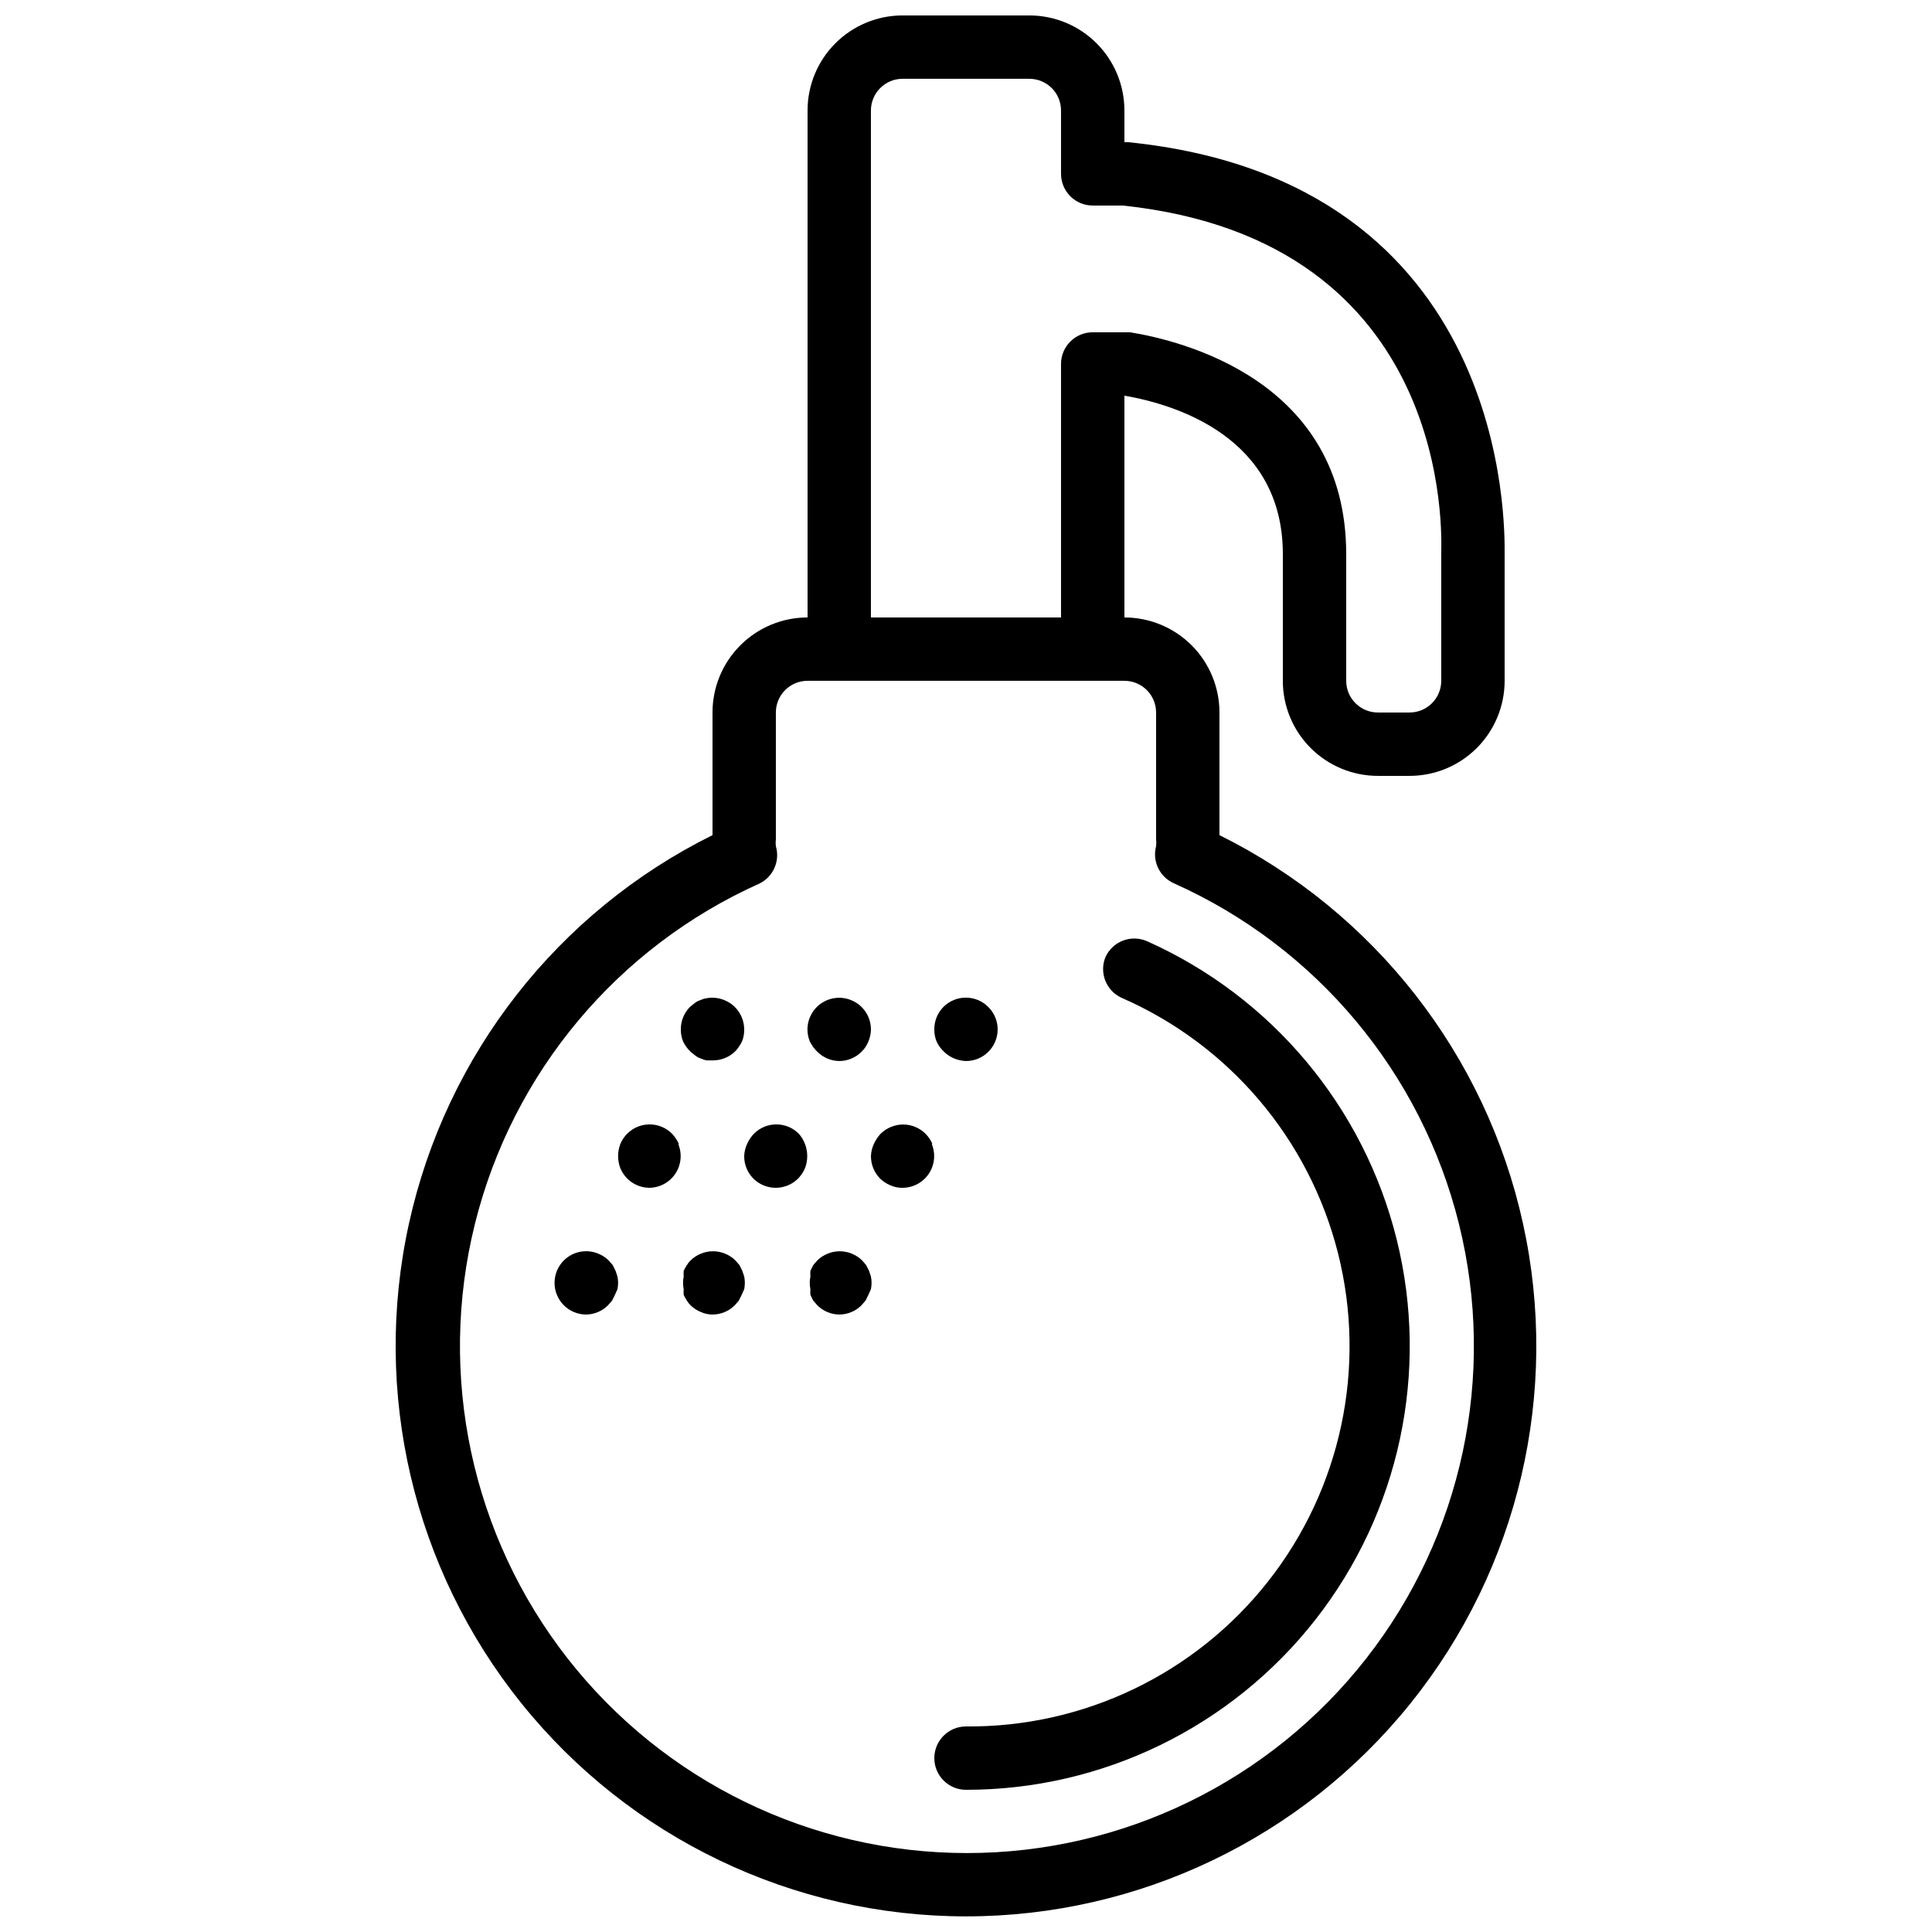 <?xml version="1.0" encoding="UTF-8"?>
<!-- Uploaded to: ICON Repo, www.svgrepo.com, Generator: ICON Repo Mixer Tools -->
<svg width="800px" height="800px" version="1.1" viewBox="144 144 512 512" xmlns="http://www.w3.org/2000/svg">
 <defs>
  <clipPath id="a">
   <path d="m248 148.09h304v503.81h-304z"/>
  </clipPath>
 </defs>
 <g clip-path="url(#a)">
  <path d="m416.79 148.09h-33.59c-6.68 0-13.086 2.652-17.812 7.379-4.723 4.723-7.375 11.129-7.375 17.812v134.35c-6.684 0-13.09 2.656-17.812 7.379-4.727 4.723-7.379 11.133-7.379 17.812v32.496c-41.02 20.352-70.598 58.199-80.438 102.92-9.84 44.719 1.125 91.488 29.812 127.18 28.691 35.688 72.012 56.441 117.8 56.441s89.109-20.754 117.8-56.441 39.652-82.457 29.812-127.18c-9.836-44.719-39.418-82.566-80.438-102.92v-32.496c0-6.68-2.652-13.09-7.375-17.812-4.727-4.723-11.133-7.379-17.812-7.379v-58.777c13.602 2.352 41.984 11 41.984 41.984v33.586h-0.004c0 6.684 2.656 13.09 7.379 17.812 4.727 4.727 11.133 7.379 17.812 7.379h8.398c6.68 0 13.086-2.652 17.812-7.379 4.723-4.723 7.379-11.129 7.379-17.812v-33.586c0-6.719 1.848-98.832-99.754-109.16h-1.008v-8.395c0-6.684-2.656-13.09-7.379-17.812-4.727-4.727-11.133-7.379-17.812-7.379zm33.586 184.73v33.586c0.078 0.613 0.078 1.234 0 1.848-1.055 3.984 0.938 8.148 4.703 9.824 37.734 16.871 65.602 50.168 75.559 90.281 9.961 40.113 0.898 82.582-24.562 115.14-25.465 32.559-64.496 51.582-105.83 51.582s-80.363-19.023-105.83-51.582c-25.461-32.555-34.52-75.023-24.562-115.14s37.828-73.41 75.559-90.281c3.57-1.848 5.332-5.965 4.199-9.824-0.078-0.613-0.078-1.234 0-1.848v-33.586c0-4.637 3.758-8.398 8.398-8.398h83.969c2.227 0 4.359 0.887 5.938 2.461 1.574 1.574 2.457 3.711 2.457 5.938zm75.57-42.488v0.504 33.586c0 2.227-0.883 4.363-2.457 5.938-1.574 1.574-3.711 2.461-5.938 2.461h-8.398c-4.637 0-8.395-3.758-8.395-8.398v-33.586c0-46.098-43.832-56.594-57.266-58.777h-9.91c-4.637 0-8.398 3.758-8.398 8.395v67.176h-50.379v-134.35c0-4.637 3.758-8.398 8.395-8.398h33.59c2.227 0 4.363 0.887 5.938 2.461 1.574 1.574 2.457 3.711 2.457 5.938v16.793c0 2.227 0.887 4.363 2.461 5.938 1.574 1.574 3.711 2.461 5.938 2.461h7.977c88.082 9.32 84.387 88.25 84.387 91.859z"/>
 </g>
 <path d="m436.95 397.65c-1.676 4.129 0.168 8.844 4.199 10.746 28.613 12.473 49.828 37.5 57.449 67.77 7.621 30.266 0.785 62.359-18.512 86.891-19.297 24.535-48.871 38.742-80.082 38.469-4.641 0-8.398 3.758-8.398 8.395s3.758 8.398 8.398 8.398c36.164 0.012 70.324-16.629 92.613-45.113 22.289-28.48 30.227-65.641 21.52-100.74-8.707-35.105-33.09-64.246-66.105-79.012-4.219-1.891-9.176-0.016-11.082 4.199z"/>
 <path d="m360.62 422.75c1.543 1.531 3.621 2.402 5.793 2.434 2.203-0.008 4.316-0.883 5.879-2.434 0.809-0.777 1.441-1.723 1.848-2.769 0.43-1.012 0.656-2.094 0.672-3.191-0.012-2.246-0.918-4.391-2.519-5.961-0.773-0.758-1.688-1.355-2.688-1.766-3.129-1.297-6.731-0.59-9.137 1.797-2.402 2.383-3.137 5.981-1.863 9.121 0.508 1.031 1.188 1.969 2.016 2.769z"/>
 <path d="m394.2 422.75c0.773 0.754 1.688 1.355 2.688 1.762 0.988 0.406 2.043 0.633 3.109 0.672 2.227 0 4.359-0.883 5.938-2.457 1.574-1.574 2.457-3.711 2.457-5.938-0.008-2.246-0.914-4.391-2.519-5.961-3.273-3.258-8.562-3.258-11.84 0-1.57 1.582-2.445 3.727-2.434 5.961-0.012 1.09 0.188 2.176 0.59 3.191 0.48 1.047 1.168 1.988 2.012 2.769z"/>
 <path d="m327.03 422.75 1.258 1.008c0.43 0.332 0.91 0.59 1.43 0.754 0.504 0.242 1.039 0.414 1.594 0.504h1.68c2.203-0.008 4.312-0.883 5.879-2.434 0.766-0.812 1.391-1.75 1.848-2.769 0.352-0.969 0.52-1.996 0.504-3.023-0.012-2.246-0.918-4.391-2.519-5.961-0.773-0.758-1.688-1.355-2.688-1.766-1.539-0.648-3.234-0.824-4.871-0.504-0.555 0.09-1.09 0.262-1.594 0.504-0.52 0.168-1 0.422-1.43 0.758l-1.258 1.008c-1.574 1.582-2.449 3.727-2.438 5.961-0.012 1.09 0.188 2.176 0.59 3.191 0.504 1.031 1.188 1.969 2.016 2.769z"/>
 <path d="m323.92 447.19c-0.453-1.02-1.078-1.957-1.848-2.769-3.273-3.258-8.562-3.258-11.836 0-0.797 0.789-1.426 1.734-1.848 2.769-0.781 2.059-0.781 4.328 0 6.383 0.434 1.031 1.059 1.973 1.848 2.769 1.543 1.531 3.617 2.406 5.793 2.438 2.793-0.016 5.394-1.418 6.945-3.738 1.547-2.324 1.84-5.266 0.777-7.852z"/>
 <path d="m355.66 444.42c-3.277-3.258-8.566-3.258-11.84 0-0.77 0.812-1.395 1.75-1.848 2.769-0.461 1.004-0.715 2.09-0.754 3.191-0.016 2.234 0.863 4.379 2.434 5.961 1.586 1.574 3.731 2.449 5.961 2.438 2.203-0.012 4.312-0.887 5.879-2.438 0.785-0.797 1.41-1.738 1.848-2.769 0.781-2.055 0.781-4.324 0-6.383-0.387-1.02-0.953-1.957-1.68-2.769z"/>
 <path d="m340.72 480.78-0.754-1.512-1.09-1.258-0.004-0.004c-0.773-0.754-1.688-1.352-2.688-1.762-2.07-0.863-4.398-0.863-6.465 0-1.004 0.41-1.914 1.008-2.688 1.762-0.391 0.375-0.727 0.801-1.008 1.262-0.312 0.484-0.594 0.988-0.84 1.512-0.039 0.5-0.039 1.008 0 1.512-0.227 1.105-0.227 2.25 0 3.356-0.039 0.504-0.039 1.012 0 1.512 0.246 0.523 0.527 1.027 0.84 1.512 0.281 0.461 0.621 0.883 1.008 1.262 0.773 0.754 1.684 1.352 2.688 1.762 0.977 0.441 2.035 0.668 3.106 0.672 2.203-0.008 4.312-0.883 5.879-2.434l1.09-1.258 0.754-1.512 0.676-1.516c0.223-1.105 0.223-2.25 0-3.356z"/>
 <path d="m307.13 480.78-0.754-1.512-1.09-1.258-0.004-0.004c-0.773-0.754-1.684-1.352-2.688-1.762-3.125-1.316-6.738-0.621-9.152 1.762-1.59 1.578-2.481 3.723-2.481 5.961 0 2.242 0.891 4.387 2.481 5.965 1.543 1.531 3.621 2.402 5.797 2.434 2.199-0.008 4.312-0.883 5.875-2.434l1.09-1.258 0.754-1.512 0.676-1.516c0.227-1.105 0.227-2.25 0-3.356z"/>
 <path d="m374.3 480.78-0.754-1.512-1.09-1.258-0.004-0.004c-0.773-0.754-1.688-1.352-2.688-1.762-2.07-0.863-4.394-0.863-6.465 0-1 0.41-1.914 1.008-2.688 1.762l-1.09 1.258-0.754 1.512-0.004 0.004c-0.039 0.5-0.039 1.008 0 1.512-0.227 1.105-0.227 2.25 0 3.356-0.039 0.504-0.039 1.012 0 1.512l0.754 1.512 1.09 1.258 0.004 0.004c1.543 1.531 3.621 2.402 5.793 2.434 2.203-0.008 4.316-0.883 5.879-2.434l1.09-1.258 0.754-1.512 0.676-1.516c0.227-1.105 0.227-2.25 0-3.356z"/>
 <path d="m391.1 447.19c-0.855-2.062-2.492-3.699-4.559-4.551-2.062-0.852-4.383-0.844-6.441 0.02-1 0.406-1.914 1.008-2.688 1.762-0.766 0.812-1.391 1.75-1.848 2.769-0.457 1.004-0.715 2.09-0.754 3.191-0.012 2.234 0.863 4.379 2.434 5.961 0.773 0.758 1.688 1.355 2.688 1.766 1.027 0.469 2.148 0.699 3.273 0.672 2.793-0.016 5.398-1.418 6.945-3.738 1.551-2.324 1.844-5.266 0.781-7.852z"/>
</svg>